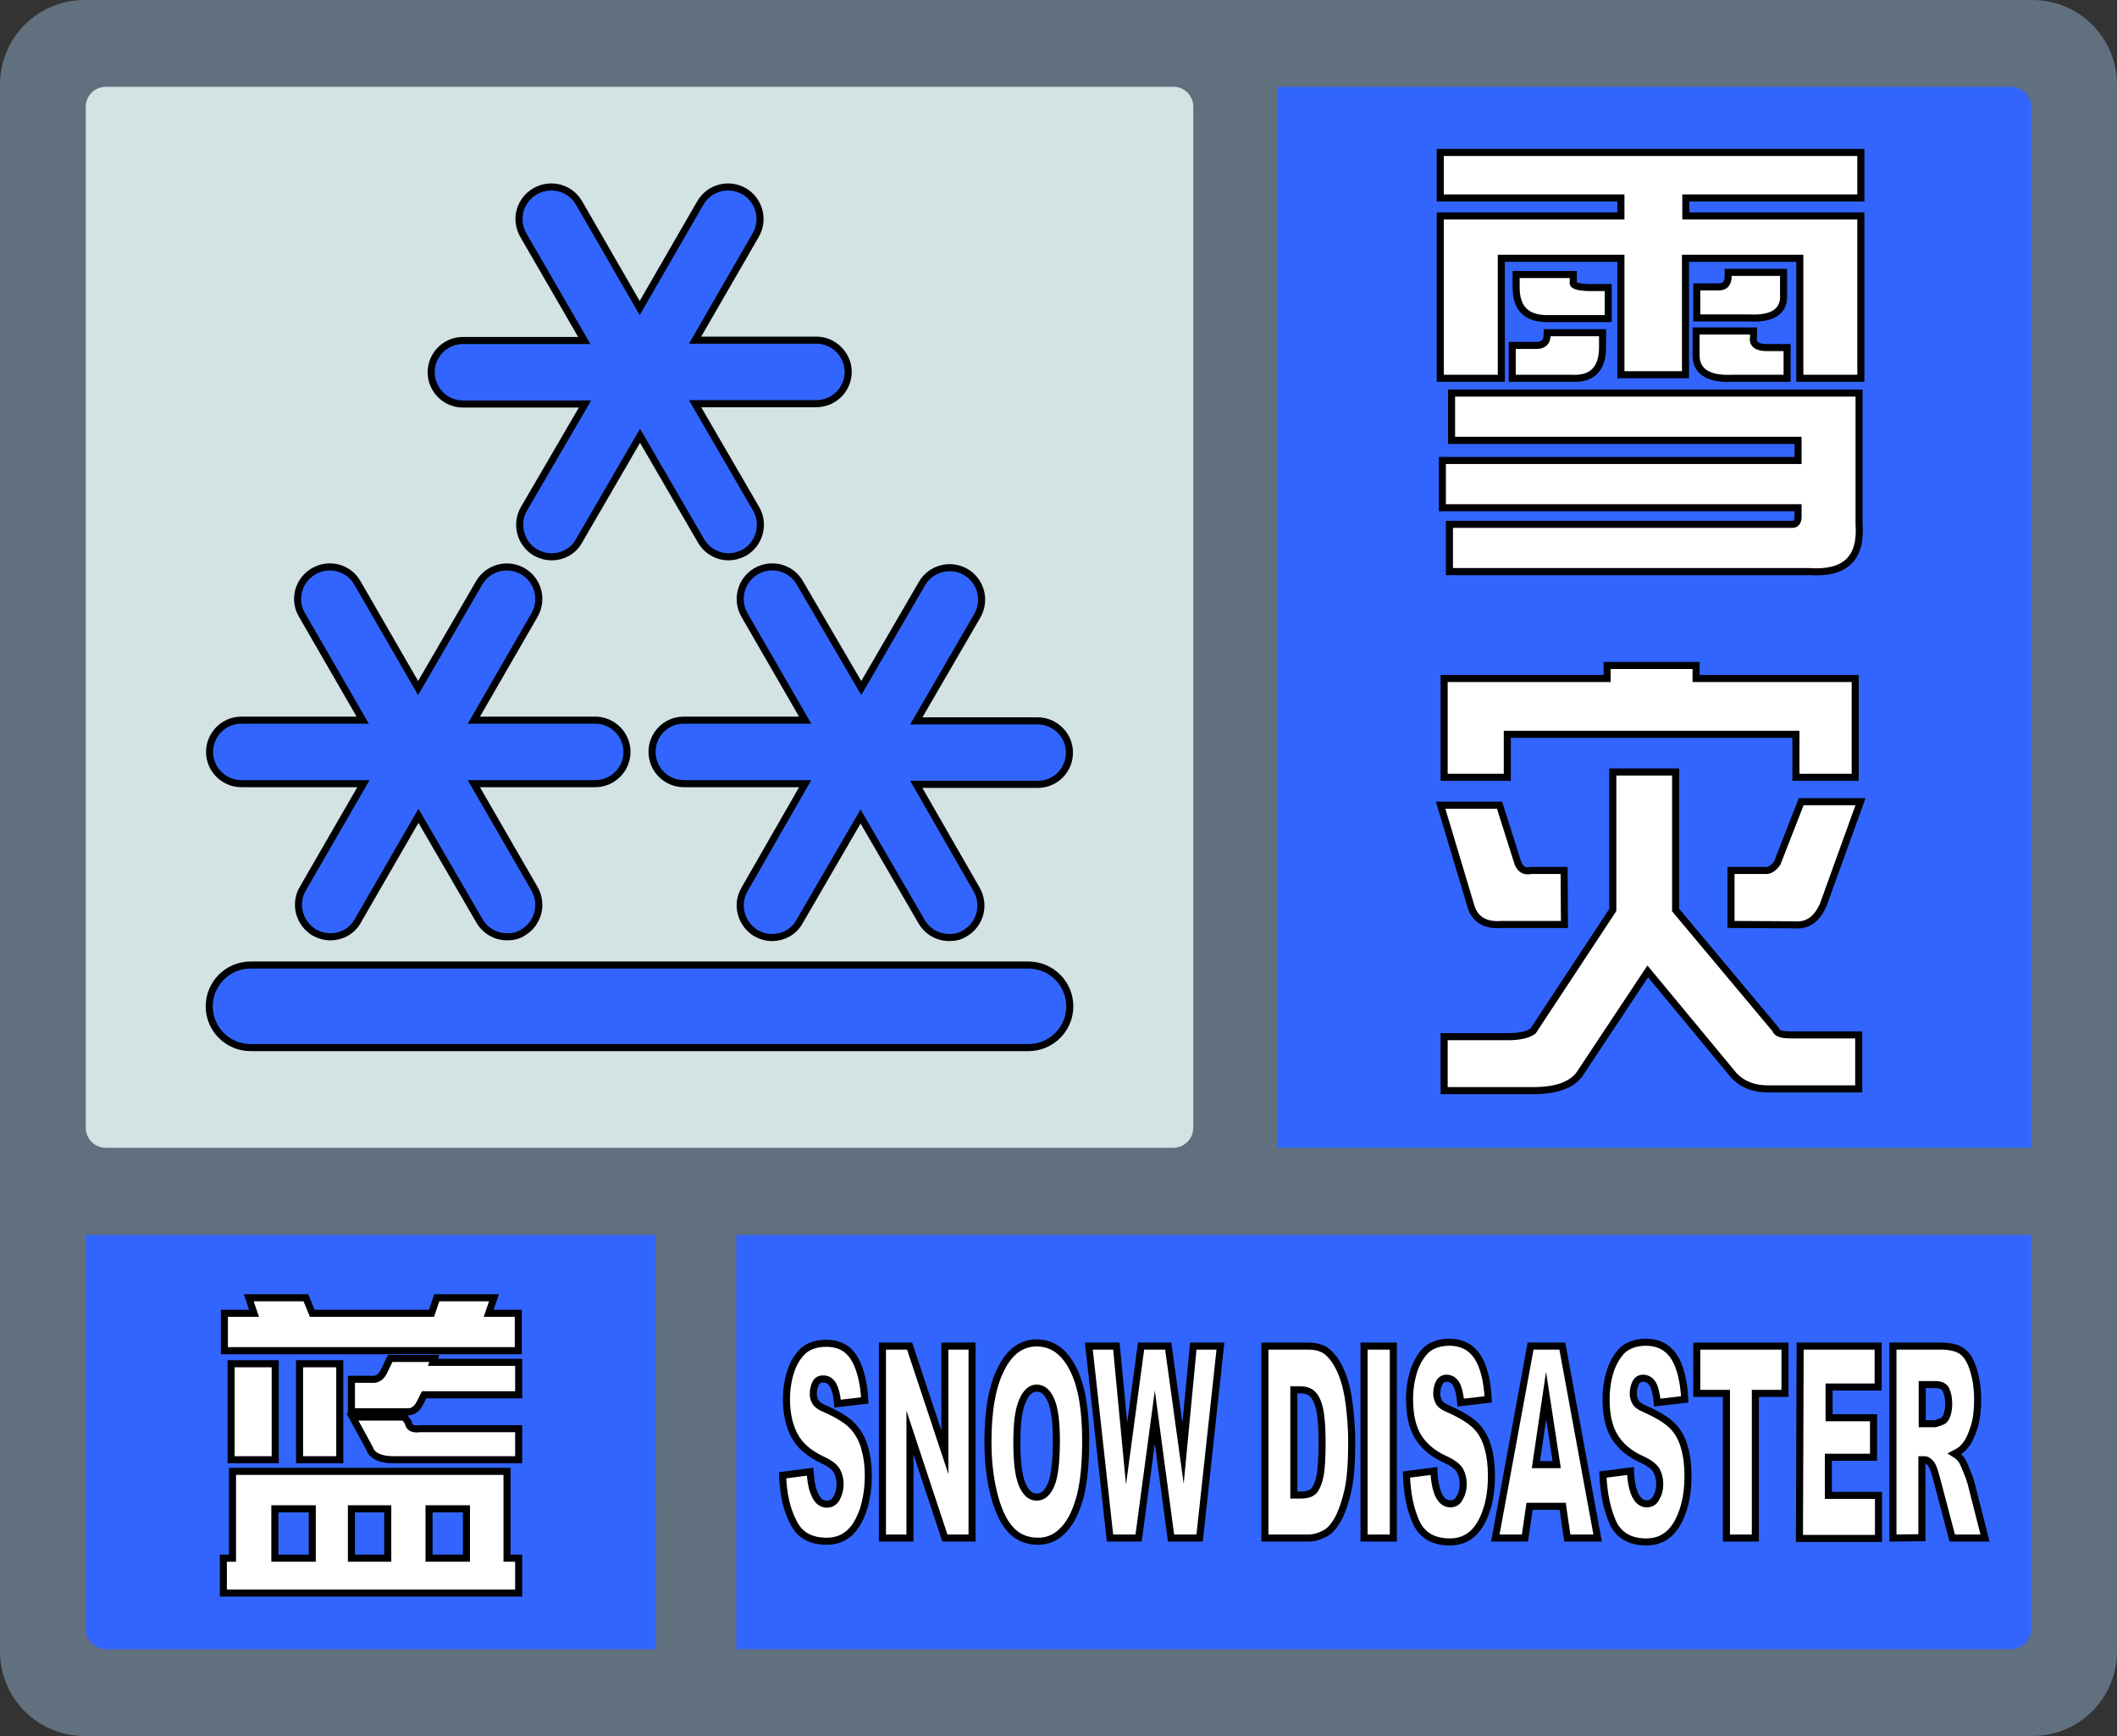 <?xml version="1.0" encoding="utf-8"?><!-- Generator: Adobe Illustrator 23.0.3, SVG Export Plug-In . SVG Version: 6.00 Build 0)  --><svg version="1.1" id="图层_1" xmlns="http://www.w3.org/2000/svg" xmlns:xlink="http://www.w3.org/1999/xlink" x="0px" y="0px" width="600px" height="492px" viewBox="0 0 600 492" style="enable-background:new 0 0 600 492;" xml:space="preserve"><rect x="0" y="0" width="600" height="492" fill="#333333" stroke="none"/><style type="text/css">.st0{fill:#61707E;}.st1{fill:#D3E2E2;}.st2{fill:#3265FE;}.st3{fill:#FFFFFF;stroke:#000000;stroke-width:2;stroke-miterlimit:10;}.st4{fill:#3265FE;stroke:#000000;stroke-width:2;stroke-miterlimit:10;}</style><path class="st0" d="M576,0H24C10.7,0,0,10.7,0,24v444c0,13.3,10.7,24,24,24h552c13.3,0,24-10.7,24-24V24C600,10.7,589.3,0,576,0z"/><path class="st1" d="M332.6,24.6H30c-3.1,0-5.7,2.5-5.7,5.7v289.3c0,3.1,2.5,5.7,5.7,5.7h302.5c3.1,0,5.7-2.5,5.7-5.7V30.3C338.2,27.1,335.7,24.6,332.6,24.6z"/><path class="st2" d="M362,24.6h208c3.1,0,5.7,2.5,5.7,5.7v295H362V24.6z"/><path class="st2" d="M575.7,350v111.7c0,3.1-2.5,5.7-5.7,5.7H208.7V350H575.7L575.7,350z"/><path class="st2" d="M185.9,467.4H30c-3.1,0-5.7-2.5-5.7-5.7V350h161.5C185.9,350,185.9,467.4,185.9,467.4z"/><g><path class="st3" d="M459.4,56.1h-51.2V43.2h119.2v12.9h-49.6v5.1h49.6v46h-17.3v-34h-32.4v33h-18.3v-33h-33.9v34h-17.3v-46h51.2L459.4,56.1L459.4,56.1z M509.6,124.8h-98.2v-13.4h115.5v37.2c0.7,9.7-4,14.1-14.1,13.4h-102v-13.4H508c1,0,1.6-0.7,1.6-2.1v-2.6H408.8v-13.4h100.8L509.6,124.8L509.6,124.8z M428.6,107.2v-9.3h6.8c2.1,0,3.1-1,3.1-3.1v-0.5h15.7v4.1c0,6.2-3,9.2-8.9,8.8H428.6L428.6,107.2z M429.7,81.4v-3.6h16.2v2.1c-0.4,1,1.4,1.6,5.2,1.6h4.7v8.8H438C432.5,90.1,429.7,87.3,429.7,81.4z M506.4,107.2h-15.2c-7.3,0.4-10.8-2.1-10.5-7.2v-6.2H497v1.6c-0.4,2.1,0.9,3.1,3.7,3.1h5.8v8.7H506.4z M480.9,90.1v-8.8h6.3c1.7,0,2.6-1,2.6-3.1v-1h15.7v6.2c0.3,4.8-3,7.1-9.9,6.7L480.9,90.1L480.9,90.1z"/></g><g><path class="st3" d="M443.4,262h-17.8c-4.9,0.4-7.9-1.6-8.9-5.8l-8.4-28H425l5.2,16.4c0.7,1.8,1.9,2.5,3.7,2.1h9.4L443.4,262L443.4,262z M409.3,220.3v-28h46.2v-3.7h25.2v3.7h45.1v28H509v-12.2h-81.8v12.2H409.3z M434.5,292.2l22.6-34.3v-39.1h17.8v39.1l28.3,33.8c0.3,1.1,1.7,1.6,4.2,1.6h19.4v15.3h-25.7c-4.5,0-8.1-1.6-10.5-4.8L467,275.3l-18.9,28.5c-2.1,3.5-6.6,5.3-13.6,5.3h-25.2v-15.3h18.9C431,293.7,433.1,293.2,434.5,292.2z M490.6,262v-15.3h10c1,0,2.1-0.7,3.1-2.1l6.8-17.4h16.8l-10.5,29.1c-1.8,4.2-4.5,6.2-8.4,5.8L490.6,262L490.6,262z"/></g><g><path class="st3" d="M221.8,418.1l7.8-1c0.2,2.6,0.5,4.6,1.1,5.9c0.8,2.2,2,3.3,3.7,3.3c1.1,0,2.1-0.6,2.7-1.7s1-2.4,1-3.9c0-1.4-0.3-2.7-0.9-3.8c-0.6-1.1-2-2.2-4.2-3.2c-3.6-1.7-6.2-3.9-7.7-6.6s-2.4-6.2-2.4-10.5c0-2.8,0.4-5.4,1.2-7.9s2-4.4,3.6-5.9c1.6-1.4,3.8-2.1,6.5-2.1c3.4,0,6,1.3,7.7,3.9s2.9,6.7,3.2,12.3l-7.7,0.9c-0.2-2.5-0.7-4.2-1.3-5.3c-0.7-1.1-1.5-1.7-2.8-1.7c-1,0-1.7,0.4-2.1,1.2s-0.7,1.8-0.7,3c0,0.9,0.2,1.6,0.6,2.3c0.4,0.7,1.3,1.4,2.8,2c3.6,1.6,6.2,3.2,7.7,4.8c1.5,1.6,2.7,3.6,3.4,6s1.1,5.1,1.1,8.1c0,3.5-0.5,6.7-1.4,9.6c-1,2.9-2.3,5.2-4,6.7s-3.8,2.3-6.4,2.3c-4.6,0-7.7-1.8-9.4-5.3C223,427.9,222,423.6,221.8,418.1z"/><path class="st3" d="M250.1,381.5h7.7l10,30.1v-30.1h7.7v54.4h-7.7l-9.9-29.9v29.9h-7.8L250.1,381.5L250.1,381.5z"/><path class="st3" d="M280,408.7c0-8.9,1.2-15.8,3.7-20.7c2.4-4.9,5.8-7.4,10.1-7.4c4.4,0,7.8,2.4,10.3,7.3s3.6,11.7,3.6,20.4c0,6.4-0.5,11.6-1.5,15.6c-1.1,4.1-2.5,7.2-4.6,9.5s-4.5,3.4-7.4,3.4c-3,0-5.5-1-7.4-2.9c-2-2-3.6-5-4.8-9.3S280,415.1,280,408.7z M288.2,408.9c0,5.5,0.5,9.4,1.5,11.8s2.4,3.6,4.1,3.6c1.8,0,3.1-1.2,4.1-3.5c1-2.4,1.5-6.6,1.5-12.7c0-5.1-0.5-8.9-1.5-11.2c-1-2.4-2.4-3.5-4.1-3.5c-1.6,0-3,1.2-4,3.6C288.7,399.4,288.2,403.2,288.2,408.9z"/><path class="st3" d="M308.6,381.5h7.8l2.9,30.5l4.1-30.5h7.7l4.2,30.4l2.9-30.4h7.7l-5.9,54.4h-8.1l-4.6-34.3l-4.6,34.3h-8.1L308.6,381.5z"/><path class="st3" d="M358.5,381.5h12.3c2.4,0,4.4,0.6,5.8,2c1.5,1.4,2.7,3.3,3.7,5.8s1.7,5.4,2.1,8.7c0.4,3.3,0.7,6.8,0.7,10.5c0,5.8-0.3,10.3-1,13.6c-0.7,3.2-1.6,5.9-2.7,8.1c-1.2,2.2-2.4,3.6-3.7,4.3c-1.8,1-3.5,1.4-4.9,1.4h-12.3V381.5L358.5,381.5z M366.7,393.9v29.8h2c1.7,0,3-0.4,3.7-1.2c0.7-0.8,1.3-2.2,1.7-4.1c0.4-1.9,0.6-5.1,0.6-9.4c0-5.8-0.4-9.7-1.4-11.9c-0.9-2.2-2.4-3.2-4.6-3.2L366.7,393.9L366.7,393.9z"/><path class="st3" d="M386.6,381.5h8.3v54.4h-8.3V381.5z"/><path class="st3" d="M398.6,417.9l7.8-1c0.1,2.6,0.5,4.6,1,6c0.8,2.2,2.1,3.3,3.6,3.3c1.2,0,2.1-0.5,2.7-1.7c0.7-1.2,1-2.4,1-3.9c0-1.4-0.3-2.7-0.9-3.8s-2-2.2-4.2-3.2c-3.6-1.6-6.2-3.9-7.8-6.6c-1.6-2.7-2.3-6.2-2.3-10.5c0-2.8,0.4-5.4,1.2-8c0.8-2.4,2-4.4,3.5-5.9c1.6-1.4,3.8-2.2,6.6-2.2c3.4,0,6,1.3,7.8,3.9s2.9,6.7,3.2,12.3l-7.8,0.9c-0.2-2.4-0.7-4.3-1.3-5.3s-1.6-1.6-2.7-1.6c-1,0-1.7,0.5-2.1,1.3s-0.7,1.8-0.7,3c0,0.9,0.2,1.6,0.6,2.4s1.3,1.4,2.7,2c3.6,1.6,6.2,3.2,7.8,4.8c1.6,1.6,2.7,3.6,3.4,6.1c0.7,2.4,1,5.1,1,8.1c0,3.5-0.4,6.7-1.4,9.7s-2.3,5.2-4,6.7s-3.8,2.3-6.4,2.3c-4.5,0-7.7-1.8-9.4-5.3C399.7,427.9,398.8,423.4,398.6,417.9z"/><path class="st3" d="M442.9,426.9h-9.4l-1.3,9h-8.4l10-54.4h9l10,54.4h-8.6L442.9,426.9z M441.2,415.1l-3-19.6l-2.9,19.6H441.2z"/><path class="st3" d="M454.3,417.9l7.8-1c0.1,2.6,0.5,4.6,1,6c0.8,2.2,2.1,3.3,3.6,3.3c1.2,0,2.1-0.5,2.7-1.7c0.7-1.2,1-2.4,1-3.9c0-1.4-0.3-2.7-0.9-3.8s-2-2.2-4.2-3.2c-3.6-1.6-6.2-3.9-7.8-6.6c-1.6-2.7-2.3-6.2-2.3-10.5c0-2.8,0.4-5.4,1.2-8c0.8-2.4,2-4.4,3.5-5.9c1.6-1.4,3.8-2.2,6.6-2.2c3.4,0,6,1.3,7.8,3.9s2.9,6.7,3.2,12.3l-7.8,0.9c-0.2-2.4-0.7-4.3-1.3-5.3s-1.6-1.6-2.7-1.6c-1,0-1.7,0.5-2.1,1.3s-0.7,1.8-0.7,3c0,0.9,0.2,1.6,0.6,2.4s1.3,1.4,2.7,2c3.6,1.6,6.2,3.2,7.8,4.8c1.6,1.6,2.7,3.6,3.4,6.1c0.7,2.4,1,5.1,1,8.1c0,3.5-0.4,6.7-1.4,9.7s-2.3,5.2-4,6.7s-3.8,2.3-6.4,2.3c-4.5,0-7.7-1.8-9.4-5.3C455.5,427.9,454.5,423.4,454.3,417.9z"/><path class="st3" d="M480.9,381.5h25v13.4h-8.4v41h-8.2v-41h-8.4V381.5L480.9,381.5z"/><path class="st3" d="M510.2,381.5h22.1v11.6h-13.9v8.7H531V413h-12.8v10.8h14.2V436H510L510.2,381.5L510.2,381.5z"/><path class="st3" d="M536.5,435.9v-54.4h13.7c2.5,0,4.5,0.5,5.8,1.4s2.4,2.5,3.2,5c0.8,2.4,1.3,5.3,1.3,8.8c0,3-0.3,5.6-1,7.8c-0.7,2.2-1.5,4-2.6,5.3c-0.7,0.9-1.7,1.6-2.9,2.2c1,0.6,1.7,1.4,2.1,2c0.3,0.5,0.7,1.4,1.3,2.9c0.6,1.4,1,2.6,1.2,3.3l4,15.7h-9.3l-4.4-16.7c-0.6-2.2-1-3.5-1.5-4.2c-0.6-0.8-1.3-1.3-2-1.3h-0.7v22.1L536.5,435.9L536.5,435.9z M544.8,403.5h3.5c0.4,0,1.1-0.3,2.2-0.7c0.5-0.2,1-0.8,1.3-1.7s0.5-2,0.5-3.2c0-1.7-0.3-3.1-0.8-4.1s-1.6-1.4-3.1-1.4h-3.6L544.8,403.5L544.8,403.5z"/></g><g><path class="st4" d="M226.7,165.2c-2.5-4.4-8.1-5.8-12.4-3.3c-4.3,2.5-5.8,8-3.3,12.4l17.2,29.8l0,0h-34.4c-5.1,0-9,4.1-9,9c0,5,4.1,9,9,9h34.4l-17.2,30c-2.5,4.3-1,9.8,3.3,12.4c1.5,0.8,2.9,1.2,4.5,1.2c3.2,0,6.2-1.6,7.8-4.5l17.3-29.8l17.3,29.8c1.7,2.9,4.7,4.5,7.8,4.5c1.6,0,3.2-0.3,4.5-1.2c4.3-2.5,5.8-8,3.3-12.4l-17.1-29.8h34.4c5.1,0,9-4.1,9-9c0-5-4.1-9-9-9h-34.4l17.3-29.8c2.5-4.4,1-9.9-3.3-12.4c-4.4-2.5-9.9-1-12.4,3.3L244.1,195L226.7,165.2z"/><path class="st4" d="M101.3,165.2c-2.5-4.4-8.1-5.8-12.4-3.3s-5.9,8-3.3,12.4l17.2,29.8l0,0H68.4c-5,0-9,4.1-9,9c0,5,4.1,9,9,9H103l-17.2,29.8c-2.5,4.3-1,9.8,3.3,12.4c1.5,0.8,3,1.2,4.5,1.2c3.2,0,6.2-1.6,7.8-4.5l17.2-29.8l17.3,29.8c1.7,2.9,4.7,4.5,7.8,4.5c1.6,0,3.2-0.3,4.5-1.2c4.3-2.5,5.8-8,3.3-12.4l-17.2-29.8h34.4c5,0,9-4.1,9-9c0-5-4.1-9-9-9h-34.4l17.2-29.8c2.5-4.4,1-9.9-3.3-12.4c-4.4-2.5-9.9-1-12.4,3.3L118.5,195L101.3,165.2z"/><path class="st4" d="M164.1,57.5c-2.5-4.3-8-5.8-12.4-3.3s-5.9,8-3.4,12.4l17.3,29.9l0,0h-34.4c-5,0-9,4.1-9,9c0,5,4.1,9,9,9h34.6l-17.3,29.7c-2.5,4.3-1,9.9,3.3,12.4c1.5,0.8,3,1.2,4.5,1.2c3.2,0,6.2-1.6,7.8-4.5l17.3-29.8l17.3,29.8c1.7,2.9,4.7,4.5,7.8,4.5c1.6,0,3.2-0.5,4.5-1.2c4.3-2.5,5.8-8.1,3.3-12.4L197,114.4h34.4c5,0,9-4.1,9-9s-4.1-9-9-9H197l17.2-29.8c2.5-4.3,1-9.9-3.3-12.4c-4.4-2.5-9.9-1-12.4,3.3l-17.2,29.8L164.1,57.5z"/><path class="st4" d="M291.5,296.9H71c-6.4,0-11.7-5.2-11.7-11.7l0,0c0-6.4,5.2-11.7,11.7-11.7h220.5c6.4,0,11.7,5.2,11.7,11.7l0,0C303.2,291.7,297.9,296.9,291.5,296.9z"/></g><g><path class="st3" d="M147,451.5H63.3v-9.9h2.6V417h77.8v24.6h3.3L147,451.5L147,451.5z M63.6,372.2H72l-1.5-4.4h16.2l1.8,4.4h33.8l1.5-4.4H140l-1.5,4.4h8.4v10.6H63.6V372.2L63.6,372.2z M65.5,413.7v-27.2H78v27.2H65.5z M77.9,441.6h10.6v-14H77.9V441.6z M84.9,413.7v-27.2h11.4v27.2H84.9z M99.6,390.9h5.5c1.7,0.2,2.9-0.5,3.7-2.2l1.8-3.7h12.5l-0.4,1.1H147v9.2h-26.8l-1.1,2.2c-1,2-2.3,2.8-4,2.6H99.6V390.9L99.6,390.9z M99.6,427.6v14h10.3v-14H99.6z M104.7,410.4l-4.8-8.8h14.7l1.1,1.5c0.2,1.5,1.3,2.1,3.3,1.8h28v8.8h-34.1C108.2,413.9,105.5,412.8,104.7,410.4z M121.6,441.6h10.6v-14h-10.6V441.6z"/></g></svg>